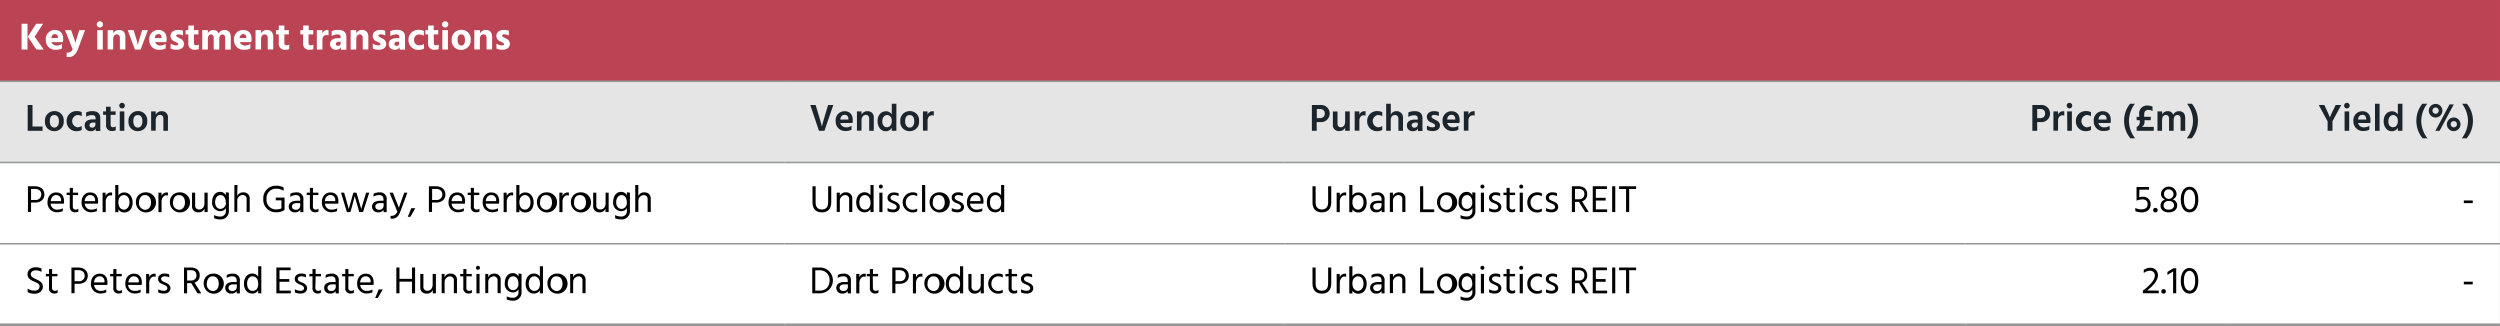 <?xml version="1.0" encoding="UTF-8"?> <svg xmlns="http://www.w3.org/2000/svg" xmlns:xlink="http://www.w3.org/1999/xlink" id="Layer_1" data-name="Layer 1" viewBox="0 0 800 104.45"><rect x="0" y="0" width="800" height="104.45" fill="#808080" stroke="none"/><defs><style>.cls-1,.cls-6,.cls-7{fill:none;}.cls-2{fill:#ba4453;}.cls-3{fill:#e5e5e6;}.cls-4{fill:#fff;}.cls-5{clip-path:url(#clip-path);}.cls-6,.cls-7{stroke:#959799;stroke-miterlimit:10;}.cls-6{stroke-width:0.5px;}.cls-8{fill:#1d252c;}</style><clipPath id="clip-path"><rect class="cls-1" width="800" height="250"></rect></clipPath></defs><rect class="cls-2" width="799.98" height="26"></rect><path class="cls-3" d="M0,52H251V26H0Zm251,0H411V26H251Zm160,0H629V26H411Zm218,0h83V26H629Zm83,0h88V26H712Z"></path><polygon class="cls-4" points="711.98 52 711.98 78 711.98 52 628.98 52 628.98 78 628.98 52 410.98 52 410.98 78 410.98 52 250.98 52 250.98 78 250.98 52 0 52 0 78 0 104 250.98 104 250.98 78 250.98 104 410.98 104 410.98 78 410.98 104 628.98 104 628.98 78 628.98 104 711.98 104 711.98 78 711.98 104 799.98 104 799.98 78 799.98 52 711.98 52"></polygon><g class="cls-5"><line class="cls-6" y1="78" x2="250.98" y2="78"></line></g><line class="cls-6" x1="250.98" y1="78" x2="410.98" y2="78"></line><line class="cls-6" x1="410.98" y1="78" x2="628.98" y2="78"></line><line class="cls-6" x1="628.98" y1="78" x2="711.98" y2="78"></line><g class="cls-5"><line class="cls-6" x1="711.98" y1="78" x2="799.98" y2="78"></line><line class="cls-6" y1="26" x2="250.98" y2="26"></line></g><line class="cls-6" x1="250.98" y1="26" x2="410.98" y2="26"></line><line class="cls-6" x1="410.98" y1="26" x2="628.98" y2="26"></line><line class="cls-6" x1="628.98" y1="26" x2="711.98" y2="26"></line><g class="cls-5"><line class="cls-6" x1="711.98" y1="26" x2="799.98" y2="26"></line><line class="cls-6" y1="52" x2="250.98" y2="52"></line></g><line class="cls-6" x1="250.98" y1="52" x2="410.98" y2="52"></line><line class="cls-6" x1="410.98" y1="52" x2="628.98" y2="52"></line><line class="cls-6" x1="628.98" y1="52" x2="711.98" y2="52"></line><g class="cls-5"><line class="cls-6" x1="711.98" y1="52" x2="799.98" y2="52"></line><line class="cls-7" y1="104" x2="250.98" y2="104"></line></g><line class="cls-7" x1="250.98" y1="104" x2="410.98" y2="104"></line><line class="cls-7" x1="410.98" y1="104" x2="628.98" y2="104"></line><line class="cls-7" x1="628.98" y1="104" x2="711.98" y2="104"></line><g class="cls-5"><line class="cls-7" x1="711.98" y1="104" x2="799.98" y2="104"></line></g><path class="cls-4" d="M6.91,7.6H8.8v8.26H6.91ZM14,15.86H11.66l-2.77-4.1L11.56,7.6H13.8l-2.71,4.13Z"></path><path class="cls-4" d="M19.84,15.51a4.18,4.18,0,0,1-1.95.41,3,3,0,0,1-3.23-3.17,2.86,2.86,0,0,1,2.86-3.16c1.61,0,2.7.92,2.7,2.9a7.77,7.77,0,0,1-.1,1H16.47a1.69,1.69,0,0,0,1.73,1.08A2.59,2.59,0,0,0,19.84,14ZM18.55,12c-.05-.6-.27-1.09-.95-1.09s-1,.38-1.2,1.24h2.15Z"></path><path class="cls-4" d="M20.82,9.65h1.95l.67,1.94a14.63,14.63,0,0,1,.66,2.16s.14-.49.66-2.16l.62-1.94h1.83l-2.24,6c-.66,1.78-1.65,2.61-2.95,2.61a2.91,2.91,0,0,1-.69-.06V16.81a2.06,2.06,0,0,0,.42,0,1.48,1.48,0,0,0,1.47-1.09Z"></path><path class="cls-4" d="M32,6.81a1,1,0,1,1-1.05,1A1,1,0,0,1,32,6.81Zm-.9,2.84h1.79v6.21H31.13Z"></path><path class="cls-4" d="M36.24,10.7a2,2,0,0,1,1.88-1.11c1.23,0,2,.75,2,2.24v4H38.36v-3.7c0-.76-.38-1.12-1-1.12s-1.14.46-1.14,1.54v3.28H34.45V9.65h1.79Z"></path><path class="cls-4" d="M40.88,9.65h1.88l.81,2.65a17.84,17.84,0,0,1,.53,2.18,15.68,15.68,0,0,1,.56-2.18l.83-2.65h1.84L45,15.86H43.17Z"></path><path class="cls-4" d="M53,15.51a4.18,4.18,0,0,1-2,.41,3,3,0,0,1-3.23-3.17,2.86,2.86,0,0,1,2.86-3.16c1.61,0,2.7.92,2.7,2.9a7.77,7.77,0,0,1-.1,1H49.63a1.69,1.69,0,0,0,1.73,1.08A2.59,2.59,0,0,0,53,14ZM51.71,12c-.05-.6-.27-1.09-1-1.09s-1,.38-1.2,1.24h2.15Z"></path><path class="cls-4" d="M58.57,11.37A3.05,3.05,0,0,0,57.05,11c-.44,0-.66.19-.66.45s.63.56,1.25.88A1.89,1.89,0,0,1,58.89,14c0,1.26-1,1.92-2.41,1.92a4.5,4.5,0,0,1-1.89-.38V13.94a3.31,3.31,0,0,0,1.79.59c.42,0,.67-.15.67-.43s-.63-.57-1.25-.85a1.86,1.86,0,0,1-1.23-1.76c0-1.25,1.1-1.91,2.41-1.91a4.54,4.54,0,0,1,1.59.25Z"></path><path class="cls-4" d="M62.06,13.82a.63.63,0,0,0,.69.67,1.66,1.66,0,0,0,.87-.24v1.48a3.48,3.48,0,0,1-1.23.19,1.88,1.88,0,0,1-2.12-2.12V11h-.89V9.65h.89V8.18h1.79V9.65h1.45V11H62.06Z"></path><path class="cls-4" d="M66.51,10.62a1.87,1.87,0,0,1,1.75-1A1.72,1.72,0,0,1,70,10.77a1.88,1.88,0,0,1,1.85-1.18c1.2,0,2,.76,2,2.29v4H72.05V12.17c0-.69-.28-1.13-.81-1.13s-1.07.24-1.07,1.54v3.28H68.38V12.17c0-.69-.28-1.13-.8-1.13s-1.07.24-1.07,1.54v3.28H64.72V9.65h1.79Z"></path><path class="cls-4" d="M80.12,15.51a4.18,4.18,0,0,1-2,.41,3,3,0,0,1-3.23-3.17A2.86,2.86,0,0,1,77.8,9.59c1.61,0,2.7.92,2.7,2.9a7.77,7.77,0,0,1-.1,1H76.75a1.71,1.71,0,0,0,1.73,1.08A2.59,2.59,0,0,0,80.12,14ZM78.83,12c0-.6-.27-1.09-1-1.09-.53,0-1,.38-1.2,1.24h2.15Z"></path><path class="cls-4" d="M83.56,10.7a2,2,0,0,1,1.88-1.11c1.23,0,2,.75,2,2.24v4H85.68v-3.7c0-.76-.38-1.12-1-1.12s-1.14.46-1.14,1.54v3.28H81.77V9.65h1.79Z"></path><path class="cls-4" d="M91,13.82a.62.62,0,0,0,.68.67,1.64,1.64,0,0,0,.87-.24v1.48a3.46,3.46,0,0,1-1.22.19,1.88,1.88,0,0,1-2.12-2.12V11h-.9V9.65h.9V8.18H91V9.65h1.44V11H91Z"></path><path class="cls-4" d="M98.74,13.82a.63.63,0,0,0,.69.67,1.6,1.6,0,0,0,.86-.24v1.48a3.46,3.46,0,0,1-1.22.19A1.88,1.88,0,0,1,97,13.8V11h-.89V9.65H97V8.18h1.79V9.65h1.45V11H98.74Z"></path><path class="cls-4" d="M103.17,10.8a1.57,1.57,0,0,1,1.5-1.19,1.48,1.48,0,0,1,.46.05v1.69a1.53,1.53,0,0,0-.67-.13c-.77,0-1.29.6-1.29,1.54v3.1h-1.79l0-6.21h1.77Z"></path><path class="cls-4" d="M106.1,10a4.72,4.72,0,0,1,2.12-.42c1.75,0,2.62.74,2.62,2.34v4h-1.75V15.1a1.56,1.56,0,0,1-1.54.8,1.76,1.76,0,0,1-1.93-1.8c0-1.15.84-1.89,2.6-1.89H109v-.43c0-.46-.24-.78-1-.78a3.47,3.47,0,0,0-1.86.56Zm2.33,3.35c-.61,0-.94.3-.94.7s.23.63.72.63a.77.77,0,0,0,.79-.87v-.46Z"></path><path class="cls-4" d="M114,10.7a1.94,1.94,0,0,1,1.87-1.11c1.24,0,2,.75,2,2.24v4h-1.79v-3.7c0-.76-.38-1.12-1-1.12S114,11.5,114,12.58v3.28h-1.79V9.65H114Z"></path><path class="cls-4" d="M123.28,11.37a3.08,3.08,0,0,0-1.52-.38c-.44,0-.67.19-.67.45s.63.56,1.25.88A1.88,1.88,0,0,1,123.59,14c0,1.26-1,1.92-2.41,1.92a4.5,4.5,0,0,1-1.89-.38V13.94a3.34,3.34,0,0,0,1.79.59c.42,0,.68-.15.68-.43s-.64-.57-1.25-.85a1.86,1.86,0,0,1-1.24-1.76c0-1.25,1.1-1.91,2.41-1.91a4.6,4.6,0,0,1,1.6.25Z"></path><path class="cls-4" d="M124.87,10A4.68,4.68,0,0,1,127,9.54c1.75,0,2.62.74,2.62,2.34v4h-1.75V15.1a1.57,1.57,0,0,1-1.55.8,1.76,1.76,0,0,1-1.92-1.8c0-1.15.83-1.89,2.6-1.89h.78v-.43c0-.46-.24-.78-1-.78a3.44,3.44,0,0,0-1.86.56Zm2.33,3.35c-.62,0-1,.3-1,.7s.23.63.72.63a.77.77,0,0,0,.8-.87v-.46Z"></path><path class="cls-4" d="M134.18,14.5a2.84,2.84,0,0,0,1.48-.43v1.5a3.72,3.72,0,0,1-1.74.39,3.08,3.08,0,0,1-3.21-3.19A3.12,3.12,0,0,1,134,9.55a3.38,3.38,0,0,1,1.63.36v1.53a2.78,2.78,0,0,0-1.45-.4,1.6,1.6,0,0,0-1.69,1.73A1.61,1.61,0,0,0,134.18,14.5Z"></path><path class="cls-4" d="M138.83,13.82a.63.63,0,0,0,.69.67,1.66,1.66,0,0,0,.87-.24v1.48a3.48,3.48,0,0,1-1.23.19A1.88,1.88,0,0,1,137,13.8V11h-.89V9.65H137V8.18h1.79V9.65h1.45V11h-1.45Z"></path><path class="cls-4" d="M142.45,6.81a1,1,0,1,1-1,1A1,1,0,0,1,142.45,6.81Zm-.9,2.84h1.79v6.21h-1.79Z"></path><path class="cls-4" d="M144.56,12.84a3,3,0,0,1,3.06-3.29,2.91,2.91,0,0,1,3,3.18,3,3,0,0,1-3,3.23A2.89,2.89,0,0,1,144.56,12.84Zm1.87-.08c0,1,.36,1.82,1.2,1.82s1.16-.8,1.16-1.79S148.5,11,147.6,11,146.43,11.77,146.43,12.76Z"></path><path class="cls-4" d="M153.6,10.7a2,2,0,0,1,1.88-1.11c1.24,0,2,.75,2,2.24v4h-1.78v-3.7c0-.76-.38-1.12-1-1.12s-1.14.46-1.14,1.54v3.28h-1.78V9.65h1.78Z"></path><path class="cls-4" d="M162.84,11.37a3.05,3.05,0,0,0-1.52-.38c-.44,0-.66.19-.66.45s.63.56,1.25.88A1.89,1.89,0,0,1,163.16,14c0,1.26-1,1.92-2.41,1.92a4.5,4.5,0,0,1-1.89-.38V13.94a3.31,3.31,0,0,0,1.79.59c.42,0,.67-.15.67-.43s-.63-.57-1.25-.85a1.86,1.86,0,0,1-1.23-1.76c0-1.25,1.1-1.91,2.41-1.91a4.54,4.54,0,0,1,1.59.25Z"></path><path class="cls-8" d="M13.62,40.49v1.37H8.86V33.6H10.4v6.89Z"></path><path class="cls-8" d="M14.39,38.82a3,3,0,0,1,3-3.27,2.91,2.91,0,0,1,3,3.19,2.93,2.93,0,0,1-3,3.22A2.88,2.88,0,0,1,14.39,38.82Zm1.55,0c0,1.08.49,2,1.46,2s1.45-.9,1.45-2-.39-2-1.47-2S15.94,37.68,15.94,38.77Z"></path><path class="cls-8" d="M24.73,40.74a2.7,2.7,0,0,0,1.41-.42v1.27a3.3,3.3,0,0,1-1.61.38,3.07,3.07,0,0,1-3.21-3.2,3.11,3.11,0,0,1,3.28-3.22,3.15,3.15,0,0,1,1.54.35v1.29a2.78,2.78,0,0,0-1.39-.39,2,2,0,0,0,0,3.94Z"></path><path class="cls-8" d="M27.56,36a4.29,4.29,0,0,1,2-.43c1.72,0,2.53.78,2.53,2.35v4H30.64v-.74a1.7,1.7,0,0,1-1.62.79A1.77,1.77,0,0,1,27.1,40.1c0-1.17.88-1.89,2.57-1.89h.91v-.38c0-.65-.28-1-1.19-1a3.47,3.47,0,0,0-1.83.55Zm2.26,3.22c-.81,0-1.19.38-1.19.85s.29.78.91.78a1,1,0,0,0,1-1v-.59Z"></path><path class="cls-8" d="M35.4,39.91a.72.72,0,0,0,.79.8,1.63,1.63,0,0,0,.85-.26v1.26a2.83,2.83,0,0,1-1.1.21,1.79,1.79,0,0,1-2-2V36.75H33v-1.1h.93V34.16H35.4v1.49H37v1.1H35.4Z"></path><path class="cls-8" d="M39.05,32.91a.89.89,0,1,1-.88.88A.88.88,0,0,1,39.05,32.91Zm-.73,2.74h1.47v6.21H38.32Z"></path><path class="cls-8" d="M41.11,38.82a3,3,0,0,1,3-3.27,2.9,2.9,0,0,1,3,3.19,2.93,2.93,0,0,1-3,3.22A2.88,2.88,0,0,1,41.11,38.82Zm1.54,0c0,1.08.5,2,1.46,2s1.46-.9,1.46-2-.39-2-1.47-2S42.65,37.68,42.65,38.77Z"></path><path class="cls-8" d="M49.83,36.72a2,2,0,0,1,1.91-1.14,1.91,1.91,0,0,1,2,2.15v4.13H52.28V38c0-.83-.44-1.24-1.09-1.24s-1.36.57-1.36,1.73v3.33H48.36V35.65h1.47Z"></path><path class="cls-8" d="M263.82,41.86h-1.76l-2.77-8.26H261l1,3.29c.69,2.2,1,3.58,1,3.58s.3-1.38,1-3.58l1-3.29h1.66Z"></path><path class="cls-8" d="M272.49,41.52a4,4,0,0,1-1.87.4,3,3,0,0,1-3.2-3.16,2.85,2.85,0,0,1,2.83-3.17c1.57,0,2.64.94,2.64,2.88a6.56,6.56,0,0,1-.09.88h-3.9a1.82,1.82,0,0,0,1.94,1.39,2.83,2.83,0,0,0,1.65-.49Zm-1-3.46c0-.76-.41-1.32-1.2-1.32s-1.26.49-1.41,1.51h2.61Z"></path><path class="cls-8" d="M275.7,36.72a2,2,0,0,1,1.91-1.14,1.91,1.91,0,0,1,2,2.15v4.13h-1.47V38c0-.83-.44-1.24-1.09-1.24s-1.36.57-1.36,1.73v3.33h-1.47V35.65h1.47Z"></path><path class="cls-8" d="M286.84,33.2v8.66h-1.47v-1A2.12,2.12,0,0,1,283.48,42c-1.7,0-2.66-1.52-2.66-3.19,0-2,1.15-3.2,2.69-3.2a2.12,2.12,0,0,1,1.86,1V33.2Zm-1.47,5.5c0-1.36-.84-1.89-1.53-1.89s-1.51.68-1.51,2,.66,1.9,1.49,1.9S285.37,40.05,285.37,38.7Z"></path><path class="cls-8" d="M288.1,38.82a3,3,0,0,1,3-3.27,2.91,2.91,0,0,1,3,3.19,2.93,2.93,0,0,1-3,3.22A2.88,2.88,0,0,1,288.1,38.82Zm1.54,0c0,1.08.49,2,1.46,2s1.46-.9,1.46-2-.39-2-1.47-2S289.64,37.68,289.64,38.77Z"></path><path class="cls-8" d="M296.82,36.75a1.63,1.63,0,0,1,1.57-1.15,1.61,1.61,0,0,1,.42,0v1.42a1.47,1.47,0,0,0-.63-.12c-.82,0-1.36.74-1.36,1.71v3.21h-1.48V35.65h1.47Z"></path><path class="cls-8" d="M422.42,33.6a2.75,2.75,0,1,1,0,5.46h-1.08v2.8h-1.54V33.6Zm-.17,4.21c1.17,0,1.68-.63,1.68-1.5s-.53-1.44-1.64-1.44h-.91v2.94Z"></path><path class="cls-8" d="M431.92,35.65v6.21h-1.48v-1a1.94,1.94,0,0,1-1.92,1.07,1.85,1.85,0,0,1-2-2.07v-4.2H428v3.86c0,.8.41,1.2,1.08,1.2s1.36-.53,1.36-1.73V35.65Z"></path><path class="cls-8" d="M435,36.75a1.63,1.63,0,0,1,1.57-1.15,1.53,1.53,0,0,1,.41,0v1.42a1.4,1.4,0,0,0-.62-.12c-.82,0-1.36.74-1.36,1.71v3.21H433.5V35.65H435Z"></path><path class="cls-8" d="M440.92,40.74a2.7,2.7,0,0,0,1.41-.42v1.27a3.34,3.34,0,0,1-1.62.38,3.07,3.07,0,0,1-3.21-3.2,3.12,3.12,0,0,1,3.29-3.22,3.17,3.17,0,0,1,1.54.35v1.29a2.79,2.79,0,0,0-1.4-.39,2,2,0,0,0,0,3.94Z"></path><path class="cls-8" d="M445.06,36.7a1.9,1.9,0,0,1,1.9-1.12,2,2,0,0,1,2,2.21v4.07h-1.47V38.05c0-.81-.45-1.25-1.08-1.25s-1.37.36-1.37,1.73v3.33h-1.47V33.2h1.47Z"></path><path class="cls-8" d="M450.67,36a4.29,4.29,0,0,1,2-.43c1.72,0,2.52.78,2.52,2.35v4h-1.45v-.74a1.72,1.72,0,0,1-1.62.79,1.77,1.77,0,0,1-1.92-1.81c0-1.17.88-1.89,2.57-1.89h.91v-.38c0-.65-.29-1-1.19-1a3.47,3.47,0,0,0-1.83.55Zm2.26,3.22c-.81,0-1.19.38-1.19.85s.29.78.9.78a1,1,0,0,0,1.05-1v-.59Z"></path><path class="cls-8" d="M460.43,37.14a3.12,3.12,0,0,0-1.53-.36c-.51,0-.81.24-.81.59s.63.67,1.28,1,1.41.79,1.41,1.72c0,1.19-.93,1.85-2.29,1.85a4.29,4.29,0,0,1-1.87-.38V40.2a3.44,3.44,0,0,0,1.78.55c.55,0,.86-.22.86-.58s-.61-.7-1.31-1a1.91,1.91,0,0,1-1.36-1.77c0-1.18,1-1.83,2.28-1.83a4.16,4.16,0,0,1,1.56.27Z"></path><path class="cls-8" d="M466.69,41.52a4,4,0,0,1-1.87.4,3,3,0,0,1-3.2-3.16,2.85,2.85,0,0,1,2.83-3.17c1.57,0,2.64.94,2.64,2.88a6.56,6.56,0,0,1-.09.88h-3.9A1.83,1.83,0,0,0,465,40.74a2.83,2.83,0,0,0,1.65-.49Zm-1-3.46c0-.76-.4-1.32-1.2-1.32s-1.26.49-1.41,1.51h2.61Z"></path><path class="cls-8" d="M469.9,36.75a1.64,1.64,0,0,1,1.57-1.15,1.57,1.57,0,0,1,.42,0v1.42a1.44,1.44,0,0,0-.63-.12c-.82,0-1.36.74-1.36,1.71v3.21h-1.48V35.65h1.47Z"></path><path class="cls-8" d="M652.94,33.6a2.75,2.75,0,1,1,0,5.46H651.9v2.8h-1.55V33.6Zm-.17,4.21c1.16,0,1.67-.63,1.67-1.5s-.52-1.44-1.64-1.44h-.9v2.94Z"></path><path class="cls-8" d="M658.57,36.75a1.64,1.64,0,0,1,1.57-1.15,1.61,1.61,0,0,1,.42,0v1.42a1.44,1.44,0,0,0-.63-.12c-.82,0-1.36.74-1.36,1.71v3.21h-1.48V35.65h1.47Z"></path><path class="cls-8" d="M662.22,32.91a.89.89,0,1,1-.88.88A.87.87,0,0,1,662.22,32.91Zm-.73,2.74H663v6.21h-1.47Z"></path><path class="cls-8" d="M667.7,40.74a2.73,2.73,0,0,0,1.41-.42v1.27a3.34,3.34,0,0,1-1.62.38,3.07,3.07,0,0,1-3.21-3.2,3.12,3.12,0,0,1,3.28-3.22,3.19,3.19,0,0,1,1.55.35v1.29a2.85,2.85,0,0,0-1.4-.39,2,2,0,0,0,0,3.94Z"></path><path class="cls-8" d="M675.11,41.52a4.06,4.06,0,0,1-1.88.4A3,3,0,0,1,670,38.76a2.85,2.85,0,0,1,2.83-3.17c1.57,0,2.63.94,2.63,2.88a8.72,8.72,0,0,1-.08.88h-3.9a1.81,1.81,0,0,0,1.94,1.39,2.83,2.83,0,0,0,1.65-.49Zm-1-3.46c0-.76-.4-1.32-1.2-1.32s-1.26.49-1.4,1.51h2.6Z"></path><path class="cls-8" d="M681.71,44.26a8.7,8.7,0,0,1-2-5.58,8.52,8.52,0,0,1,1.91-5.48h1.55a9.38,9.38,0,0,0-1.91,5.53,9.21,9.21,0,0,0,2,5.53Z"></path><path class="cls-8" d="M689.21,40.6v1.26h-5.48V40.64a1.77,1.77,0,0,0,1-1.84c0-.11,0-.22,0-.33h-1V37.38h.86a5.7,5.7,0,0,1-.06-.8,2.5,2.5,0,0,1,2.73-2.8,3.14,3.14,0,0,1,1.55.36v1.41a2.36,2.36,0,0,0-1.27-.38c-.91,0-1.4.44-1.4,1.44,0,.24,0,.5,0,.77h2.11v1.09h-2c0,.11,0,.22,0,.33a1.89,1.89,0,0,1-.83,1.8Z"></path><path class="cls-8" d="M691.9,36.63a1.88,1.88,0,0,1,1.76-1.05,1.7,1.7,0,0,1,1.76,1.17,2,2,0,0,1,1.85-1.17c1.26,0,2,.79,2,2.19v4.09h-1.48V38.05c0-.78-.32-1.25-1-1.25s-1.22.41-1.22,1.73v3.33H694.1V38.05c0-.78-.32-1.25-1-1.25s-1.24.41-1.24,1.73v3.33h-1.47V35.65h1.47Z"></path><path class="cls-8" d="M703.34,38.68a8.71,8.71,0,0,1-2,5.58h-1.58a9.26,9.26,0,0,0,2-5.53,9.37,9.37,0,0,0-1.9-5.53h1.55A8.58,8.58,0,0,1,703.34,38.68Z"></path><path class="cls-8" d="M746.39,38.8v3.06h-1.55v-3L742,33.6h1.8l.55,1.2c1.08,2.36,1.22,2.81,1.22,2.81a22.07,22.07,0,0,1,1.27-2.81l.56-1.2h1.8Z"></path><path class="cls-8" d="M751,32.91a.89.89,0,1,1-.88.88A.87.87,0,0,1,751,32.91Zm-.73,2.74h1.47v6.21h-1.47Z"></path><path class="cls-8" d="M758.17,41.52a4,4,0,0,1-1.87.4,3,3,0,0,1-3.2-3.16,2.85,2.85,0,0,1,2.83-3.17c1.57,0,2.63.94,2.63,2.88a6.54,6.54,0,0,1-.08.88h-3.9a1.82,1.82,0,0,0,1.94,1.39,2.83,2.83,0,0,0,1.65-.49Zm-1-3.46c0-.76-.41-1.32-1.2-1.32s-1.26.49-1.41,1.51h2.61Z"></path><path class="cls-8" d="M760,33.2h1.47v8.66H760Z"></path><path class="cls-8" d="M768.78,33.2v8.66h-1.47v-1A2.12,2.12,0,0,1,765.42,42c-1.7,0-2.65-1.52-2.65-3.19,0-2,1.15-3.2,2.68-3.2a2.12,2.12,0,0,1,1.86,1V33.2Zm-1.47,5.5c0-1.36-.83-1.89-1.53-1.89s-1.51.68-1.51,2,.66,1.9,1.5,1.9S767.31,40.05,767.31,38.7Z"></path><path class="cls-8" d="M775.24,44.26a8.65,8.65,0,0,1-2-5.58,8.52,8.52,0,0,1,1.91-5.48h1.56a9.31,9.31,0,0,0-1.91,5.53,9.21,9.21,0,0,0,2,5.53Z"></path><path class="cls-8" d="M779.39,33.25a2.18,2.18,0,1,1-2.18,2.18A2.18,2.18,0,0,1,779.39,33.25Zm0,3.15a1,1,0,1,0-1-1A1,1,0,0,0,779.39,36.4Zm4.47-3h1.36l-4.56,8.48h-1.34Zm1.36,4.2A2.18,2.18,0,1,1,783,39.78,2.19,2.19,0,0,1,785.22,37.6Zm0,3.15a1,1,0,1,0-1-1A1,1,0,0,0,785.22,40.75Z"></path><path class="cls-8" d="M791.34,38.68a8.71,8.71,0,0,1-2,5.58h-1.58a9.26,9.26,0,0,0,2-5.53,9.37,9.37,0,0,0-1.9-5.53h1.55A8.58,8.58,0,0,1,791.34,38.68Z"></path><path d="M11.11,59.6c2,0,3.09,1.12,3.09,2.66s-1.15,2.56-3,2.56H9.94v3h-1V59.6Zm.1,4.38a1.75,1.75,0,0,0,2-1.72c0-1.09-.73-1.81-2.08-1.81H9.94V64Z"></path><path d="M20.1,67.54a4.15,4.15,0,0,1-1.76.38,3,3,0,0,1-3.14-3.15c0-2,1.18-3.19,2.76-3.19s2.54,1,2.54,2.86a6.71,6.71,0,0,1-.06.73H16.2a2,2,0,0,0,2.24,1.9,3.19,3.19,0,0,0,1.66-.43Zm-.57-3.43A1.52,1.52,0,0,0,18,62.42c-.89,0-1.64.65-1.76,1.94h3.33Z"></path><path d="M23.3,66.07c0,.65.31,1,.93,1a1.5,1.5,0,0,0,.85-.29v.92a2.14,2.14,0,0,1-.91.22,1.63,1.63,0,0,1-1.84-1.87V62.43h-1v-.78h1V60.11h1v1.54H25v.78H23.3Z"></path><path d="M31,67.54a4.2,4.2,0,0,1-1.77.38,3,3,0,0,1-3.13-3.15c0-2,1.17-3.19,2.75-3.19s2.54,1,2.54,2.86a4.88,4.88,0,0,1-.06.73H27.11a2,2,0,0,0,2.24,1.9A3.25,3.25,0,0,0,31,66.64Zm-.58-3.43a1.52,1.52,0,0,0-1.57-1.69c-.89,0-1.64.65-1.76,1.94h3.33Z"></path><path d="M33.83,62.74a1.74,1.74,0,0,1,1.7-1.15,2,2,0,0,1,.34,0v1a1.6,1.6,0,0,0-.53-.09c-.9,0-1.51,1-1.51,2v3.39h-1V61.65h.95Z"></path><path d="M37.88,62.58a2.15,2.15,0,0,1,1.88-1c1.56,0,2.68,1.31,2.68,3.26,0,1.66-.92,3.15-2.65,3.15a2.16,2.16,0,0,1-1.91-1v.92h-1V59.2h1Zm3.55,2.24c0-1.6-.81-2.39-1.79-2.39-.7,0-1.76.53-1.76,2.28s.94,2.37,1.82,2.37S41.43,66.17,41.43,64.82Z"></path><path d="M43.49,64.8a3,3,0,0,1,2.89-3.24,3.22,3.22,0,1,1-2.89,3.24Zm1,0a2.09,2.09,0,0,0,1.89,2.33c1.3,0,1.94-1.08,1.94-2.33s-.54-2.37-1.94-2.37C45.14,62.42,44.49,63.54,44.49,64.79Z"></path><path d="M51.7,62.74a1.72,1.72,0,0,1,1.69-1.15,2,2,0,0,1,.34,0v1a1.6,1.6,0,0,0-.53-.09c-.9,0-1.5,1-1.5,2v3.39h-1V61.65h1Z"></path><path d="M54.37,64.8a3,3,0,0,1,2.89-3.24,3.22,3.22,0,1,1-2.89,3.24Zm1,0a2.09,2.09,0,0,0,1.89,2.33c1.3,0,1.93-1.08,1.93-2.33s-.54-2.37-1.93-2.37C56,62.42,55.37,63.54,55.37,64.79Z"></path><path d="M66.45,61.65v6.21h-1V66.78a1.94,1.94,0,0,1-2,1.16,1.86,1.86,0,0,1-2-2V61.65h1v4a1.23,1.23,0,0,0,1.28,1.39c1,0,1.69-.76,1.69-2V61.65Z"></path><path d="M73.24,61.65v5.71a2.6,2.6,0,0,1-2.8,2.85,4.68,4.68,0,0,1-1.93-.38v-1a3.91,3.91,0,0,0,1.84.45,1.74,1.74,0,0,0,1.93-2v-.7a2,2,0,0,1-1.83,1,2.65,2.65,0,0,1-2.57-3c0-1.82,1-3.18,2.52-3.18a2,2,0,0,1,1.88,1.12v-1Zm-1,3.12c0-1.72-.91-2.34-1.67-2.34-1.08,0-1.73,1-1.73,2.28,0,1.51.92,2.14,1.68,2.14A1.83,1.83,0,0,0,72.28,64.77Z"></path><path d="M75.91,62.73a2,2,0,0,1,2-1.17,1.9,1.9,0,0,1,2,2v4.25h-1v-4a1.24,1.24,0,0,0-1.26-1.41,1.81,1.81,0,0,0-1.72,2v3.39H75V59.2h1Z"></path><path d="M91.06,67.18h0l0,0a4.45,4.45,0,0,1-2.57.75,4,4,0,0,1-4.24-4.24,4,4,0,0,1,4.09-4.26,4.83,4.83,0,0,1,2.41.56v1.07a4.26,4.26,0,0,0-2.33-.67,3,3,0,0,0-3.12,3.3A3,3,0,0,0,88.52,67a3.48,3.48,0,0,0,1.54-.33V64.1H88.25v-.87h2.81Z"></path><path d="M92.9,62a3.79,3.79,0,0,1,1.84-.43,2.07,2.07,0,0,1,2.34,2.38v3.93h-1v-.73a1.91,1.91,0,0,1-1.74.79,1.8,1.8,0,0,1-1.94-1.81c0-1.2,1-1.89,2.54-1.89h1.12V63.9c0-.93-.35-1.48-1.44-1.48A3.37,3.37,0,0,0,92.9,63ZM95,65c-1.12,0-1.57.5-1.57,1.07s.39,1.05,1.2,1.05a1.32,1.32,0,0,0,1.44-1.33V65Z"></path><path d="M100.13,66.07c0,.65.31,1,.93,1a1.5,1.5,0,0,0,.85-.29v.92a2.14,2.14,0,0,1-.91.22,1.63,1.63,0,0,1-1.84-1.87V62.43h-1v-.78h1V60.11h1v1.54h1.72v.78h-1.72Z"></path><path d="M107.85,67.54a4.2,4.2,0,0,1-1.77.38A3,3,0,0,1,103,64.77c0-2,1.17-3.19,2.76-3.19s2.53,1,2.53,2.86a4.88,4.88,0,0,1-.06.73h-4.24a2,2,0,0,0,2.24,1.9,3.25,3.25,0,0,0,1.67-.43Zm-.58-3.43a1.51,1.51,0,0,0-1.56-1.69c-.9,0-1.65.65-1.77,1.94h3.33Z"></path><path d="M109.12,61.65h1l.6,2.06c.71,2.41.87,3.21.87,3.21s.19-.79.9-3.22l.58-2.05h1l.6,2.05c.75,2.51.92,3.23.92,3.23s.17-.72.95-3.23l.62-2.05h1l-2,6.21h-1.19l-.58-2c-.68-2.33-.86-3.1-.86-3.1s-.19.78-.83,3.1l-.57,2H111Z"></path><path d="M119.55,62a3.75,3.75,0,0,1,1.83-.43,2.08,2.08,0,0,1,2.35,2.38v3.93h-1v-.73a1.91,1.91,0,0,1-1.74.79,1.8,1.8,0,0,1-1.94-1.81c0-1.2,1-1.89,2.54-1.89h1.13V63.9c0-.93-.36-1.48-1.45-1.48a3.31,3.31,0,0,0-1.76.53Zm2.13,3c-1.12,0-1.57.5-1.57,1.07s.39,1.05,1.2,1.05a1.32,1.32,0,0,0,1.45-1.33V65Z"></path><path d="M124.64,61.65h1.09l.81,2.05c1,2.5,1.09,2.81,1.09,2.81s.1-.31,1-2.81l.73-2.05h1l-2.25,6.05c-.67,1.8-1.61,2.29-2.63,2.29a1.74,1.74,0,0,1-.51-.06v-.87a1.48,1.48,0,0,0,.41,0,1.81,1.81,0,0,0,1.75-1.41Z"></path><path d="M131.62,66.62h1.29l-1.58,2.75h-.84Z"></path><path d="M139.44,59.6c1.95,0,3.09,1.12,3.09,2.66s-1.15,2.56-3,2.56h-1.28v3h-1V59.6Zm.1,4.38a1.74,1.74,0,0,0,2-1.72c0-1.09-.72-1.81-2.07-1.81h-1.19V64Z"></path><path d="M148.43,67.54a4.15,4.15,0,0,1-1.76.38,3,3,0,0,1-3.14-3.15c0-2,1.18-3.19,2.76-3.19s2.54,1,2.54,2.86a5,5,0,0,1-.07.73h-4.24a2,2,0,0,0,2.25,1.9,3.21,3.21,0,0,0,1.66-.43Zm-.57-3.43a1.52,1.52,0,0,0-1.57-1.69c-.9,0-1.64.65-1.77,1.94h3.34Z"></path><path d="M151.63,66.07c0,.65.31,1,.93,1a1.5,1.5,0,0,0,.85-.29v.92a2.14,2.14,0,0,1-.91.22,1.63,1.63,0,0,1-1.84-1.87V62.43h-1v-.78h1V60.11h1v1.54h1.71v.78h-1.71Z"></path><path d="M159.35,67.54a4.23,4.23,0,0,1-1.77.38,3,3,0,0,1-3.13-3.15c0-2,1.17-3.19,2.75-3.19s2.54,1,2.54,2.86a6.71,6.71,0,0,1-.06.73h-4.24a2,2,0,0,0,2.24,1.9,3.25,3.25,0,0,0,1.67-.43Zm-.58-3.43a1.52,1.52,0,0,0-1.57-1.69c-.89,0-1.64.65-1.76,1.94h3.33Z"></path><path d="M162.16,62.74a1.73,1.73,0,0,1,1.69-1.15,2.11,2.11,0,0,1,.35,0v1a1.69,1.69,0,0,0-.53-.09c-.91,0-1.51,1-1.51,2v3.39h-1V61.65h.95Z"></path><path d="M166.21,62.58a2.15,2.15,0,0,1,1.88-1c1.56,0,2.67,1.31,2.67,3.26,0,1.66-.91,3.15-2.64,3.15a2.16,2.16,0,0,1-1.91-1v.92h-1V59.2h1Zm3.55,2.24c0-1.6-.81-2.39-1.79-2.39-.7,0-1.76.53-1.76,2.28s.94,2.37,1.82,2.37S169.76,66.17,169.76,64.82Z"></path><path d="M171.82,64.8a3,3,0,0,1,2.89-3.24,3.22,3.22,0,1,1-2.89,3.24Zm1,0a2.09,2.09,0,0,0,1.89,2.33c1.3,0,1.93-1.08,1.93-2.33s-.54-2.37-1.93-2.37S172.82,63.54,172.82,64.79Z"></path><path d="M180,62.74a1.73,1.73,0,0,1,1.69-1.15,2.06,2.06,0,0,1,.35,0v1a1.69,1.69,0,0,0-.53-.09c-.91,0-1.51,1-1.51,2v3.39h-1V61.65h1Z"></path><path d="M182.69,64.8a3,3,0,0,1,2.9-3.24,3.22,3.22,0,1,1-2.9,3.24Zm1,0a2.09,2.09,0,0,0,1.89,2.33c1.29,0,1.93-1.08,1.93-2.33s-.54-2.37-1.93-2.37S183.7,63.54,183.7,64.79Z"></path><path d="M194.77,61.65v6.21h-1V66.78a1.94,1.94,0,0,1-1.95,1.16,1.86,1.86,0,0,1-2-2V61.65h1v4a1.22,1.22,0,0,0,1.27,1.39c1,0,1.7-.76,1.7-2V61.65Z"></path><path d="M201.57,61.65v5.71a2.6,2.6,0,0,1-2.8,2.85,4.68,4.68,0,0,1-1.93-.38v-1a3.91,3.91,0,0,0,1.84.45,1.74,1.74,0,0,0,1.92-2v-.7a2,2,0,0,1-1.82,1,2.65,2.65,0,0,1-2.57-3c0-1.82,1-3.18,2.52-3.18a2,2,0,0,1,1.87,1.12v-1Zm-1,3.12c0-1.72-.9-2.34-1.66-2.34-1.08,0-1.73,1-1.73,2.28,0,1.51.92,2.14,1.68,2.14S200.6,66.26,200.6,64.77Z"></path><path d="M204.24,62.73a2,2,0,0,1,2-1.17,1.9,1.9,0,0,1,2,2v4.25h-1v-4A1.24,1.24,0,0,0,206,62.43a1.81,1.81,0,0,0-1.72,2v3.39h-1V59.2h1Z"></path><path d="M265,59.6h1v5.13c0,2.16-1.16,3.23-3,3.23s-3-1.07-3-3.14V59.6h1v5.21c0,1.61.87,2.22,2,2.22s2-.6,2-2.28Z"></path><path d="M268.73,62.73a2,2,0,0,1,2-1.17,1.88,1.88,0,0,1,2,2v4.27h-1v-4a1.24,1.24,0,0,0-1.26-1.41,1.82,1.82,0,0,0-1.72,2v3.39h-1V61.65h1Z"></path><path d="M279.55,59.2v8.66h-1v-.92a2.16,2.16,0,0,1-1.91,1c-1.73,0-2.65-1.49-2.65-3.15,0-2,1.12-3.26,2.67-3.26a2.15,2.15,0,0,1,1.89,1V59.2Zm-1,5.51c0-1.75-1.06-2.28-1.76-2.28-1,0-1.79.79-1.79,2.39,0,1.35.75,2.26,1.73,2.26S278.58,66.51,278.58,64.71Z"></path><path d="M281.86,59.06a.64.64,0,0,1,.64.64.62.62,0,0,1-.64.63.61.61,0,0,1-.62-.63A.63.63,0,0,1,281.86,59.06Zm-.47,2.59h1v6.21h-1Z"></path><path d="M287.57,62.78a3.19,3.19,0,0,0-1.54-.35c-.66,0-1.07.35-1.07.81,0,.63.63.86,1.3,1.15.87.36,1.67.81,1.67,1.82s-.8,1.73-2.09,1.73a4.26,4.26,0,0,1-1.82-.38v-1a3.51,3.51,0,0,0,1.76.49c.79,0,1.16-.34,1.16-.82,0-.64-.57-.89-1.41-1.24S284,64.3,284,63.28s.91-1.69,2-1.69a3.84,3.84,0,0,1,1.55.27Z"></path><path d="M292.19,67.13a2.54,2.54,0,0,0,1.32-.41v.92a3.22,3.22,0,1,1-1.42-6.1,3.19,3.19,0,0,1,1.42.34v.92a2.59,2.59,0,0,0-1.32-.38,2.25,2.25,0,0,0-2.32,2.37A2.21,2.21,0,0,0,292.19,67.13Z"></path><path d="M295.06,59.2h1v8.66h-1Z"></path><path d="M297.49,64.8a3,3,0,0,1,2.9-3.24,3.22,3.22,0,1,1-2.9,3.24Zm1,0a2.09,2.09,0,0,0,1.89,2.33c1.29,0,1.93-1.08,1.93-2.33s-.54-2.37-1.93-2.37S298.5,63.54,298.5,64.79Z"></path><path d="M308.13,62.78a3.26,3.26,0,0,0-1.55-.35c-.66,0-1.06.35-1.06.81,0,.63.62.86,1.3,1.15.87.36,1.66.81,1.66,1.82s-.79,1.73-2.08,1.73a4.28,4.28,0,0,1-1.83-.38v-1a3.57,3.57,0,0,0,1.77.49c.78,0,1.15-.34,1.15-.82,0-.64-.56-.89-1.41-1.24s-1.54-.74-1.54-1.76.9-1.69,2-1.69a3.93,3.93,0,0,1,1.56.27Z"></path><path d="M314.33,67.54a4.23,4.23,0,0,1-1.77.38,3,3,0,0,1-3.14-3.15c0-2,1.18-3.19,2.76-3.19s2.54,1,2.54,2.86a6.71,6.71,0,0,1-.06.73h-4.24a2,2,0,0,0,2.24,1.9,3.25,3.25,0,0,0,1.67-.43Zm-.58-3.43a1.52,1.52,0,0,0-1.57-1.69c-.89,0-1.64.65-1.76,1.94h3.33Z"></path><path d="M321.35,59.2v8.66h-1v-.92a2.17,2.17,0,0,1-1.91,1c-1.73,0-2.65-1.49-2.65-3.15,0-2,1.11-3.26,2.67-3.26a2.18,2.18,0,0,1,1.89,1V59.2Zm-1,5.51c0-1.75-1.07-2.28-1.77-2.28-1,0-1.79.79-1.79,2.39,0,1.35.75,2.26,1.73,2.26S320.38,66.51,320.38,64.71Z"></path><path d="M425,59.6h1v5.13c0,2.16-1.16,3.23-3,3.23s-3-1.07-3-3.14V59.6h1v5.21c0,1.61.87,2.22,2,2.22s2-.6,2-2.28Z"></path><path d="M428.73,62.74a1.73,1.73,0,0,1,1.69-1.15,2.18,2.18,0,0,1,.35,0v1a1.69,1.69,0,0,0-.53-.09c-.91,0-1.51,1-1.51,2v3.39h-1l0-6.21h1Z"></path><path d="M432.77,62.58a2.18,2.18,0,0,1,1.89-1c1.56,0,2.67,1.31,2.67,3.26,0,1.66-.92,3.15-2.64,3.15a2.19,2.19,0,0,1-1.92-1v.92h-1V59.2h1Zm3.56,2.24c0-1.6-.81-2.39-1.79-2.39-.7,0-1.77.53-1.77,2.28s1,2.37,1.83,2.37S436.33,66.17,436.33,64.82Z"></path><path d="M438.89,62a3.75,3.75,0,0,1,1.83-.43,2.07,2.07,0,0,1,2.34,2.38v3.93h-.95v-.73a1.91,1.91,0,0,1-1.74.79,1.8,1.8,0,0,1-1.94-1.81c0-1.2,1-1.89,2.54-1.89h1.13V63.9c0-.93-.36-1.48-1.45-1.48a3.31,3.31,0,0,0-1.76.53ZM441,65c-1.12,0-1.57.5-1.57,1.07s.39,1.05,1.2,1.05a1.32,1.32,0,0,0,1.45-1.33V65Z"></path><path d="M445.73,62.73a2,2,0,0,1,2-1.17,1.88,1.88,0,0,1,2,2v4.27h-1v-4a1.24,1.24,0,0,0-1.26-1.41,1.82,1.82,0,0,0-1.72,2v3.39h-1V61.65h1Z"></path><path d="M458.94,67v.89h-4.51V59.6h1V67Z"></path><path d="M459.86,64.8a3,3,0,0,1,2.89-3.24,3.22,3.22,0,1,1-2.89,3.24Zm1,0a2.09,2.09,0,0,0,1.89,2.33c1.3,0,1.94-1.08,1.94-2.33s-.54-2.37-1.94-2.37C461.51,62.42,460.86,63.54,460.86,64.79Z"></path><path d="M472.12,61.65v5.71a2.6,2.6,0,0,1-2.8,2.85,4.68,4.68,0,0,1-1.93-.38v-1a3.91,3.91,0,0,0,1.84.45,1.74,1.74,0,0,0,1.92-2v-.7a2,2,0,0,1-1.82,1,2.65,2.65,0,0,1-2.58-3c0-1.82,1-3.18,2.53-3.18a2,2,0,0,1,1.87,1.12v-1Zm-1,3.12c0-1.72-.9-2.34-1.66-2.34-1.08,0-1.73,1-1.73,2.28,0,1.51.92,2.14,1.68,2.14S471.15,66.26,471.15,64.77Z"></path><path d="M474.36,59.06a.64.64,0,0,1,.64.64.62.62,0,0,1-.64.63.61.61,0,0,1-.62-.63A.63.63,0,0,1,474.36,59.06Zm-.48,2.59h1v6.21h-1Z"></path><path d="M480.07,62.78a3.19,3.19,0,0,0-1.54-.35c-.66,0-1.07.35-1.07.81,0,.63.63.86,1.3,1.15.87.36,1.67.81,1.67,1.82s-.8,1.73-2.09,1.73a4.26,4.26,0,0,1-1.82-.38v-1a3.51,3.51,0,0,0,1.76.49c.79,0,1.15-.34,1.15-.82,0-.64-.56-.89-1.41-1.24s-1.54-.74-1.54-1.76.91-1.69,2-1.69a3.84,3.84,0,0,1,1.55.27Z"></path><path d="M483.07,66.07c0,.65.31,1,.93,1a1.5,1.5,0,0,0,.85-.29v.92a2.14,2.14,0,0,1-.91.22,1.63,1.63,0,0,1-1.84-1.87V62.43h-1v-.78h1V60.11h1v1.54h1.72v.78h-1.72Z"></path><path d="M486.78,59.06a.64.64,0,0,1,.64.64.62.62,0,0,1-.64.63.61.61,0,0,1-.62-.63A.63.63,0,0,1,486.78,59.06Zm-.47,2.59h1v6.21h-1Z"></path><path d="M492.06,67.13a2.58,2.58,0,0,0,1.33-.41v.92a3.17,3.17,0,0,1-1.45.36,3.08,3.08,0,0,1-3.2-3.23A3.12,3.12,0,0,1,492,61.54a3.22,3.22,0,0,1,1.42.34v.92a2.62,2.62,0,0,0-1.33-.38,2.25,2.25,0,0,0-2.31,2.37A2.2,2.2,0,0,0,492.06,67.13Z"></path><path d="M498.26,62.78a3.19,3.19,0,0,0-1.54-.35c-.66,0-1.07.35-1.07.81,0,.63.63.86,1.3,1.15.87.36,1.67.81,1.67,1.82s-.8,1.73-2.09,1.73a4.26,4.26,0,0,1-1.82-.38v-1a3.51,3.51,0,0,0,1.76.49c.79,0,1.15-.34,1.15-.82,0-.64-.56-.89-1.4-1.24s-1.55-.74-1.55-1.76.91-1.69,2-1.69a3.84,3.84,0,0,1,1.55.27Z"></path><path d="M507.27,67.86l-2-3.26H504v3.26h-1V59.6H505c1.94,0,2.91,1,2.91,2.54a2.29,2.29,0,0,1-1.66,2.3l2.16,3.42ZM504,63.76h1.25A1.58,1.58,0,0,0,507,62.12c0-1.08-.6-1.66-1.85-1.66H504Z"></path><path d="M514.28,67v.87h-4.6V59.6h4.54v.87h-3.55V63.3h3.14v.87h-3.14V67Z"></path><path d="M515.89,59.6h1v8.26h-1Z"></path><path d="M523.57,60.47h-2.23v7.39h-1V60.47h-2.23V59.6h5.45Z"></path><path d="M684.55,63.1a4.1,4.1,0,0,1,1-.13,2.36,2.36,0,0,1,2.66,2.39c0,1.57-1.09,2.6-2.91,2.6a4.8,4.8,0,0,1-2-.42v-1a4.06,4.06,0,0,0,1.89.46c1.34,0,2.06-.56,2.06-1.72,0-1-.73-1.47-1.71-1.47a4.67,4.67,0,0,0-1.85.42V59.85h4v.84h-3.07Z"></path><path d="M689.73,66.51a.73.73,0,1,1-.72.73A.72.72,0,0,1,689.73,66.51Z"></path><path d="M696.69,65.78c0,1.35-1.2,2.18-2.7,2.18s-2.61-.8-2.61-2.12a2,2,0,0,1,1.44-2A1.91,1.91,0,0,1,691.51,62a2.51,2.51,0,0,1,5,0,1.9,1.9,0,0,1-1.29,1.81A1.91,1.91,0,0,1,696.69,65.78Zm-1-.09c0-.71-.49-1.39-1.7-1.38a1.45,1.45,0,0,0-1.64,1.48c0,.7.53,1.31,1.64,1.31S695.7,66.43,695.7,65.69ZM692.49,62a1.52,1.52,0,1,0,1.5-1.39A1.39,1.39,0,0,0,692.49,62Z"></path><path d="M700.62,59.75c1.72,0,2.84,1.54,2.84,4.08s-1,4.13-2.84,4.13c-1.69,0-2.78-1.64-2.78-4.13S699,59.75,700.62,59.75Zm0,7.29c1.11,0,1.84-1.11,1.84-3.21s-.83-3.16-1.84-3.16-1.78,1-1.78,3.16S699.66,67,700.62,67Z"></path><path d="M788.42,64.15h2.86V65h-2.86Z"></path><path d="M13.27,87a3.58,3.58,0,0,0-1.79-.49c-1,0-1.63.52-1.63,1.26s.8,1.18,1.68,1.57c1,.46,2.19,1,2.19,2.38S12.56,94,11.05,94a4.59,4.59,0,0,1-2.2-.53V92.36A3.81,3.81,0,0,0,11,93c1,0,1.65-.47,1.65-1.34S12,90.6,11.2,90.24c-1.09-.49-2.39-1-2.39-2.47s1.19-2.24,2.65-2.24a4.14,4.14,0,0,1,1.81.38Z"></path><path d="M16.65,92.07c0,.65.31,1,.93,1a1.5,1.5,0,0,0,.85-.29v.92a2.14,2.14,0,0,1-.91.22,1.63,1.63,0,0,1-1.84-1.87V88.43h-1v-.78h1V86.11h1v1.54h1.71v.78H16.65Z"></path><path d="M25,85.6c1.95,0,3.09,1.12,3.09,2.66s-1.15,2.56-3,2.56H23.86v3h-1V85.6Zm.1,4.38a1.74,1.74,0,0,0,2-1.72c0-1.09-.72-1.81-2.07-1.81H23.86V90Z"></path><path d="M34,93.54a4.15,4.15,0,0,1-1.76.38,3,3,0,0,1-3.14-3.15c0-2,1.18-3.19,2.76-3.19s2.53,1,2.53,2.86a4.88,4.88,0,0,1-.06.73H30.12a2,2,0,0,0,2.25,1.9A3.21,3.21,0,0,0,34,92.64Zm-.57-3.43a1.52,1.52,0,0,0-1.57-1.69c-.9,0-1.64.65-1.77,1.94h3.34Z"></path><path d="M37.23,92.07c0,.65.3,1,.93,1a1.5,1.5,0,0,0,.85-.29v.92a2.14,2.14,0,0,1-.91.22,1.63,1.63,0,0,1-1.84-1.87V88.43h-1v-.78h1V86.11h1v1.54h1.71v.78H37.23Z"></path><path d="M45,93.54a4.23,4.23,0,0,1-1.77.38,3,3,0,0,1-3.13-3.15c0-2,1.17-3.19,2.75-3.19s2.54,1,2.54,2.86a6.71,6.71,0,0,1-.06.73H41a2,2,0,0,0,2.24,1.9A3.25,3.25,0,0,0,45,92.64Zm-.58-3.43a1.52,1.52,0,0,0-1.57-1.69c-.89,0-1.64.65-1.76,1.94h3.33Z"></path><path d="M47.76,88.74a1.73,1.73,0,0,1,1.69-1.15,2.18,2.18,0,0,1,.35,0v1a1.69,1.69,0,0,0-.53-.09c-.91,0-1.51,1-1.51,2v3.39h-1l0-6.21h.95Z"></path><path d="M54.18,88.78a3.19,3.19,0,0,0-1.54-.35c-.66,0-1.07.35-1.07.81,0,.63.63.86,1.3,1.15.87.36,1.67.81,1.67,1.82s-.8,1.73-2.08,1.73a4.28,4.28,0,0,1-1.83-.38v-1a3.51,3.51,0,0,0,1.76.49c.79,0,1.16-.34,1.16-.82,0-.64-.57-.89-1.41-1.24s-1.55-.74-1.55-1.76.91-1.69,2-1.69a3.84,3.84,0,0,1,1.55.27Z"></path><path d="M63.19,93.86l-2-3.26H59.88v3.26h-1V85.6H61c1.94,0,2.91,1,2.91,2.54a2.29,2.29,0,0,1-1.66,2.3l2.16,3.42Zm-3.31-4.1h1.25a1.58,1.58,0,0,0,1.74-1.64c0-1.08-.6-1.66-1.85-1.66H59.88Z"></path><path d="M65.18,90.8a3,3,0,0,1,2.89-3.24,3.22,3.22,0,1,1-2.89,3.24Zm1,0a2.09,2.09,0,0,0,1.88,2.33c1.3,0,1.94-1.08,1.94-2.33s-.54-2.37-1.94-2.37C66.84,88.42,66.19,89.54,66.19,90.79Z"></path><path d="M72.57,88a3.76,3.76,0,0,1,1.84-.43,2.08,2.08,0,0,1,2.34,2.38v3.93h-1v-.73a1.91,1.91,0,0,1-1.74.79,1.8,1.8,0,0,1-1.94-1.81c0-1.2,1-1.89,2.54-1.89h1.13V89.9c0-.93-.36-1.48-1.45-1.48a3.31,3.31,0,0,0-1.76.53Zm2.13,3c-1.11,0-1.57.5-1.57,1.07s.39,1.05,1.2,1.05a1.32,1.32,0,0,0,1.45-1.33V91Z"></path><path d="M83.62,85.2v8.66h-1v-.92a2.16,2.16,0,0,1-1.91,1c-1.73,0-2.65-1.49-2.65-3.15,0-2,1.12-3.26,2.67-3.26a2.18,2.18,0,0,1,1.89,1V85.2Zm-1,5.51c0-1.75-1.07-2.28-1.76-2.28-1,0-1.79.79-1.79,2.39,0,1.35.74,2.26,1.73,2.26S82.65,92.51,82.65,90.71Z"></path><path d="M93.05,93v.87H88.44V85.6H93v.87H89.44V89.3h3.13v.87H89.44V93Z"></path><path d="M97.91,88.78a3.19,3.19,0,0,0-1.54-.35c-.66,0-1.07.35-1.07.81,0,.63.63.86,1.3,1.15.87.36,1.67.81,1.67,1.82s-.8,1.73-2.08,1.73a4.28,4.28,0,0,1-1.83-.38v-1a3.54,3.54,0,0,0,1.76.49c.79,0,1.16-.34,1.16-.82,0-.64-.57-.89-1.41-1.24s-1.55-.74-1.55-1.76.91-1.69,2-1.69a3.84,3.84,0,0,1,1.55.27Z"></path><path d="M100.91,92.07c0,.65.31,1,.94,1a1.49,1.49,0,0,0,.84-.29v.92a2.1,2.1,0,0,1-.91.22A1.63,1.63,0,0,1,100,92.05V88.43H99v-.78h1V86.11h1v1.54h1.72v.78h-1.72Z"></path><path d="M104.23,88a3.79,3.79,0,0,1,1.84-.43,2.07,2.07,0,0,1,2.34,2.38v3.93h-1v-.73a1.91,1.91,0,0,1-1.74.79,1.8,1.8,0,0,1-1.94-1.81c0-1.2,1-1.89,2.54-1.89h1.12V89.9c0-.93-.35-1.48-1.44-1.48a3.37,3.37,0,0,0-1.77.53Zm2.14,3c-1.12,0-1.57.5-1.57,1.07s.39,1.05,1.2,1.05a1.32,1.32,0,0,0,1.44-1.33V91Z"></path><path d="M111.46,92.07c0,.65.31,1,.93,1a1.5,1.5,0,0,0,.85-.29v.92a2.14,2.14,0,0,1-.91.22,1.63,1.63,0,0,1-1.84-1.87V88.43h-1v-.78h1V86.11h1v1.54h1.72v.78h-1.72Z"></path><path d="M119.18,93.54a4.19,4.19,0,0,1-1.76.38,3,3,0,0,1-3.14-3.15c0-2,1.17-3.19,2.76-3.19s2.53,1,2.53,2.86a4.88,4.88,0,0,1-.06.73h-4.24a2,2,0,0,0,2.24,1.9,3.25,3.25,0,0,0,1.67-.43Zm-.58-3.43A1.51,1.51,0,0,0,117,88.42c-.9,0-1.65.65-1.77,1.94h3.33Z"></path><path d="M121.19,92.62h1.28l-1.58,2.75h-.84Z"></path><path d="M132.83,85.6v8.26h-1V90.12h-4v3.74h-1V85.6h1v3.63h4V85.6Z"></path><path d="M139.49,87.65v6.21h-1V92.78a1.93,1.93,0,0,1-2,1.16,1.86,1.86,0,0,1-2-2V87.65h1v4a1.22,1.22,0,0,0,1.27,1.39c1,0,1.69-.76,1.69-2V87.65Z"></path><path d="M142.23,88.73a2,2,0,0,1,2-1.17,1.88,1.88,0,0,1,2,2v4.27h-1v-4A1.24,1.24,0,0,0,144,88.43a1.82,1.82,0,0,0-1.72,2v3.39h-.95V87.65h.95Z"></path><path d="M149.23,92.07c0,.65.3,1,.93,1a1.46,1.46,0,0,0,.84-.29v.92a2.09,2.09,0,0,1-.9.22,1.63,1.63,0,0,1-1.84-1.87V88.43h-1v-.78h1V86.11h1v1.54h1.71v.78h-1.71Z"></path><path d="M152.94,85.06a.64.64,0,0,1,.64.64.63.63,0,0,1-.64.63.62.62,0,0,1-.63-.63A.63.63,0,0,1,152.94,85.06Zm-.48,2.59h1v6.21h-1Z"></path><path d="M156.22,88.73a2,2,0,0,1,2-1.17,1.88,1.88,0,0,1,2,2v4.27h-1v-4a1.24,1.24,0,0,0-1.26-1.41,1.82,1.82,0,0,0-1.72,2v3.39h-.95V87.65h.95Z"></path><path d="M166.89,87.65v5.71a2.6,2.6,0,0,1-2.8,2.85,4.68,4.68,0,0,1-1.93-.38v-1a3.91,3.91,0,0,0,1.84.45,1.74,1.74,0,0,0,1.92-2v-.7a2,2,0,0,1-1.82,1,2.65,2.65,0,0,1-2.57-3c0-1.82,1-3.18,2.52-3.18a2,2,0,0,1,1.87,1.12v-1Zm-1,3.12c0-1.72-.9-2.34-1.66-2.34-1.08,0-1.73.95-1.73,2.28,0,1.51.92,2.14,1.68,2.14S165.92,92.26,165.92,90.77Z"></path><path d="M173.76,85.2v8.66h-1v-.92a2.19,2.19,0,0,1-1.92,1c-1.72,0-2.64-1.49-2.64-3.15,0-2,1.11-3.26,2.67-3.26a2.18,2.18,0,0,1,1.89,1V85.2Zm-1,5.51c0-1.75-1.07-2.28-1.77-2.28-1,0-1.79.79-1.79,2.39,0,1.35.75,2.26,1.73,2.26S172.8,92.51,172.8,90.71Z"></path><path d="M175.18,90.8a3,3,0,0,1,2.9-3.24,3.22,3.22,0,1,1-2.9,3.24Zm1,0a2.09,2.09,0,0,0,1.89,2.33c1.29,0,1.93-1.08,1.93-2.33s-.54-2.37-1.93-2.37S176.19,89.54,176.19,90.79Z"></path><path d="M183.39,88.73a2,2,0,0,1,2-1.17,1.88,1.88,0,0,1,2,2v4.27h-1v-4a1.24,1.24,0,0,0-1.26-1.41,1.82,1.82,0,0,0-1.72,2v3.39h-.95V87.65h.95Z"></path><path d="M262.37,85.6a4.13,4.13,0,1,1,.05,8.26h-2.5V85.6Zm0,7.39c2.17,0,3.1-1.58,3.1-3.32a3.06,3.06,0,0,0-3.15-3.18h-1.43V93Z"></path><path d="M268.11,88a3.75,3.75,0,0,1,1.83-.43,2.08,2.08,0,0,1,2.35,2.38v3.93h-1v-.73a1.91,1.91,0,0,1-1.74.79,1.8,1.8,0,0,1-1.94-1.81c0-1.2,1-1.89,2.54-1.89h1.13V89.9c0-.93-.36-1.48-1.45-1.48a3.31,3.31,0,0,0-1.76.53Zm2.13,3c-1.12,0-1.57.5-1.57,1.07s.39,1.05,1.2,1.05a1.32,1.32,0,0,0,1.45-1.33V91Z"></path><path d="M275,88.74a1.74,1.74,0,0,1,1.7-1.15,2,2,0,0,1,.34,0v1a1.64,1.64,0,0,0-.53-.09c-.9,0-1.51,1-1.51,2v3.39h-1V87.65H275Z"></path><path d="M279.33,92.07c0,.65.3,1,.93,1a1.44,1.44,0,0,0,.84-.29v.92a2.06,2.06,0,0,1-.9.22,1.63,1.63,0,0,1-1.84-1.87V88.43h-1v-.78h1V86.11h1v1.54H281v.78h-1.71Z"></path><path d="M287.72,85.6c1.95,0,3.09,1.12,3.09,2.66s-1.15,2.56-3,2.56h-1.28v3h-1V85.6Zm.1,4.38a1.74,1.74,0,0,0,2-1.72c0-1.09-.72-1.81-2.07-1.81h-1.19V90Z"></path><path d="M293.13,88.74a1.73,1.73,0,0,1,1.69-1.15,2.18,2.18,0,0,1,.35,0v1a1.69,1.69,0,0,0-.53-.09c-.91,0-1.51,1-1.51,2v3.39h-1V87.65h.95Z"></path><path d="M295.8,90.8a3,3,0,0,1,2.89-3.24,3.22,3.22,0,1,1-2.89,3.24Zm1,0a2.09,2.09,0,0,0,1.88,2.33c1.3,0,1.94-1.08,1.94-2.33s-.54-2.37-1.94-2.37C297.46,88.42,296.81,89.54,296.81,90.79Z"></path><path d="M308.21,85.2v8.66h-1v-.92a2.19,2.19,0,0,1-1.92,1c-1.72,0-2.64-1.49-2.64-3.15,0-2,1.11-3.26,2.67-3.26a2.18,2.18,0,0,1,1.89,1V85.2Zm-1,5.51c0-1.75-1.07-2.28-1.77-2.28-1,0-1.79.79-1.79,2.39,0,1.35.75,2.26,1.73,2.26S307.25,92.51,307.25,90.71Z"></path><path d="M314.83,87.65v6.21h-1V92.78a1.93,1.93,0,0,1-1.95,1.16,1.86,1.86,0,0,1-2-2V87.65h1v4a1.22,1.22,0,0,0,1.27,1.39c1,0,1.69-.76,1.69-2V87.65Z"></path><path d="M319.57,93.13a2.54,2.54,0,0,0,1.32-.41v.92a3.22,3.22,0,1,1-1.42-6.1,3.19,3.19,0,0,1,1.42.34v.92a2.59,2.59,0,0,0-1.32-.38,2.25,2.25,0,0,0-2.32,2.37A2.21,2.21,0,0,0,319.57,93.13Z"></path><path d="M323.72,92.07c0,.65.31,1,.93,1a1.5,1.5,0,0,0,.85-.29v.92a2.14,2.14,0,0,1-.91.22,1.63,1.63,0,0,1-1.84-1.87V88.43h-1v-.78h1V86.11h1v1.54h1.72v.78h-1.72Z"></path><path d="M330.29,88.78a3.26,3.26,0,0,0-1.55-.35c-.66,0-1.06.35-1.06.81,0,.63.62.86,1.3,1.15.87.36,1.66.81,1.66,1.82s-.79,1.73-2.08,1.73a4.28,4.28,0,0,1-1.83-.38v-1a3.57,3.57,0,0,0,1.77.49c.78,0,1.15-.34,1.15-.82,0-.64-.56-.89-1.41-1.24s-1.54-.74-1.54-1.76.9-1.69,2-1.69a3.93,3.93,0,0,1,1.56.27Z"></path><path d="M425,85.6h1v5.13c0,2.16-1.16,3.23-3,3.23s-3-1.07-3-3.14V85.6h1v5.21c0,1.61.87,2.22,2,2.22s2-.6,2-2.28Z"></path><path d="M428.73,88.74a1.73,1.73,0,0,1,1.69-1.15,2.18,2.18,0,0,1,.35,0v1a1.69,1.69,0,0,0-.53-.09c-.91,0-1.51,1-1.51,2v3.39h-1l0-6.21h1Z"></path><path d="M432.77,88.58a2.18,2.18,0,0,1,1.89-1c1.56,0,2.67,1.31,2.67,3.26,0,1.66-.92,3.15-2.64,3.15a2.19,2.19,0,0,1-1.92-1v.92h-1V85.2h1Zm3.56,2.24c0-1.6-.81-2.39-1.79-2.39-.7,0-1.77.53-1.77,2.28s1,2.37,1.83,2.37S436.33,92.17,436.33,90.82Z"></path><path d="M438.89,88a3.75,3.75,0,0,1,1.83-.43,2.07,2.07,0,0,1,2.34,2.38v3.93h-.95v-.73a1.91,1.91,0,0,1-1.74.79,1.8,1.8,0,0,1-1.94-1.81c0-1.2,1-1.89,2.54-1.89h1.13V89.9c0-.93-.36-1.48-1.45-1.48a3.31,3.31,0,0,0-1.76.53ZM441,91c-1.12,0-1.57.5-1.57,1.07s.39,1.05,1.2,1.05a1.32,1.32,0,0,0,1.45-1.33V91Z"></path><path d="M445.73,88.73a2,2,0,0,1,2-1.17,1.88,1.88,0,0,1,2,2v4.27h-1v-4a1.24,1.24,0,0,0-1.26-1.41,1.82,1.82,0,0,0-1.72,2v3.39h-1V87.65h1Z"></path><path d="M458.94,93v.89h-4.51V85.6h1V93Z"></path><path d="M459.86,90.8a3,3,0,0,1,2.89-3.24,3.22,3.22,0,1,1-2.89,3.24Zm1,0a2.09,2.09,0,0,0,1.89,2.33c1.3,0,1.94-1.08,1.94-2.33s-.54-2.37-1.94-2.37C461.51,88.42,460.86,89.54,460.86,90.79Z"></path><path d="M472.12,87.65v5.71a2.6,2.6,0,0,1-2.8,2.85,4.68,4.68,0,0,1-1.93-.38v-1a3.91,3.91,0,0,0,1.84.45,1.74,1.74,0,0,0,1.92-2v-.7a2,2,0,0,1-1.82,1,2.65,2.65,0,0,1-2.58-3c0-1.82,1-3.18,2.53-3.18a2,2,0,0,1,1.87,1.12v-1Zm-1,3.12c0-1.72-.9-2.34-1.66-2.34-1.08,0-1.73.95-1.73,2.28,0,1.51.92,2.14,1.68,2.14S471.15,92.26,471.15,90.77Z"></path><path d="M474.36,85.06a.64.64,0,0,1,.64.64.62.62,0,0,1-.64.63.61.61,0,0,1-.62-.63A.63.63,0,0,1,474.36,85.06Zm-.48,2.59h1v6.21h-1Z"></path><path d="M480.07,88.78a3.19,3.19,0,0,0-1.54-.35c-.66,0-1.07.35-1.07.81,0,.63.63.86,1.3,1.15.87.36,1.67.81,1.67,1.82s-.8,1.73-2.09,1.73a4.26,4.26,0,0,1-1.82-.38v-1a3.51,3.51,0,0,0,1.76.49c.79,0,1.15-.34,1.15-.82,0-.64-.56-.89-1.41-1.24s-1.54-.74-1.54-1.76.91-1.69,2-1.69a3.84,3.84,0,0,1,1.55.27Z"></path><path d="M483.07,92.07c0,.65.31,1,.93,1a1.5,1.5,0,0,0,.85-.29v.92a2.14,2.14,0,0,1-.91.22,1.63,1.63,0,0,1-1.84-1.87V88.43h-1v-.78h1V86.11h1v1.54h1.72v.78h-1.72Z"></path><path d="M486.78,85.06a.64.64,0,0,1,.64.64.62.62,0,0,1-.64.63.61.61,0,0,1-.62-.63A.63.63,0,0,1,486.78,85.06Zm-.47,2.59h1v6.21h-1Z"></path><path d="M492.06,93.13a2.58,2.58,0,0,0,1.33-.41v.92a3.17,3.17,0,0,1-1.45.36,3.08,3.08,0,0,1-3.2-3.23A3.12,3.12,0,0,1,492,87.54a3.22,3.22,0,0,1,1.42.34v.92a2.62,2.62,0,0,0-1.33-.38,2.25,2.25,0,0,0-2.31,2.37A2.2,2.2,0,0,0,492.06,93.13Z"></path><path d="M498.26,88.78a3.19,3.19,0,0,0-1.54-.35c-.66,0-1.07.35-1.07.81,0,.63.63.86,1.3,1.15.87.36,1.67.81,1.67,1.82s-.8,1.73-2.09,1.73a4.26,4.26,0,0,1-1.82-.38v-1a3.51,3.51,0,0,0,1.76.49c.79,0,1.15-.34,1.15-.82,0-.64-.56-.89-1.4-1.24s-1.55-.74-1.55-1.76.91-1.69,2-1.69a3.84,3.84,0,0,1,1.55.27Z"></path><path d="M507.27,93.86l-2-3.26H504v3.26h-1V85.6H505c1.94,0,2.91,1,2.91,2.54a2.29,2.29,0,0,1-1.66,2.3l2.16,3.42ZM504,89.76h1.25A1.58,1.58,0,0,0,507,88.12c0-1.08-.6-1.66-1.85-1.66H504Z"></path><path d="M514.28,93v.87h-4.6V85.6h4.54v.87h-3.55V89.3h3.14v.87h-3.14V93Z"></path><path d="M515.89,85.6h1v8.26h-1Z"></path><path d="M523.57,86.47h-2.23v7.39h-1V86.47h-2.23V85.6h5.45Z"></path><path d="M690.8,93v.84h-5.06V93c1.84-1.38,3.8-3.22,3.8-4.78a1.47,1.47,0,0,0-1.63-1.58,3.31,3.31,0,0,0-1.91.73v-1a3.42,3.42,0,0,1,2-.68,2.34,2.34,0,0,1,2.54,2.41c0,1.56-1.41,3.25-3.46,4.85Z"></path><path d="M692.34,92.51a.73.73,0,1,1-.72.73A.72.72,0,0,1,692.34,92.51Z"></path><path d="M693.58,87l1.9-1.15h.91v8h-1v-7L693.58,88Z"></path><path d="M700.62,85.75c1.72,0,2.84,1.54,2.84,4.08s-1,4.13-2.84,4.13c-1.69,0-2.78-1.64-2.78-4.13S699,85.75,700.62,85.75Zm0,7.29c1.11,0,1.84-1.11,1.84-3.21s-.83-3.16-1.84-3.16-1.78,1-1.78,3.16S699.66,93,700.62,93Z"></path><path d="M788.42,90.15h2.86V91h-2.86Z"></path><rect class="cls-1" width="800" height="250"></rect></svg> 
